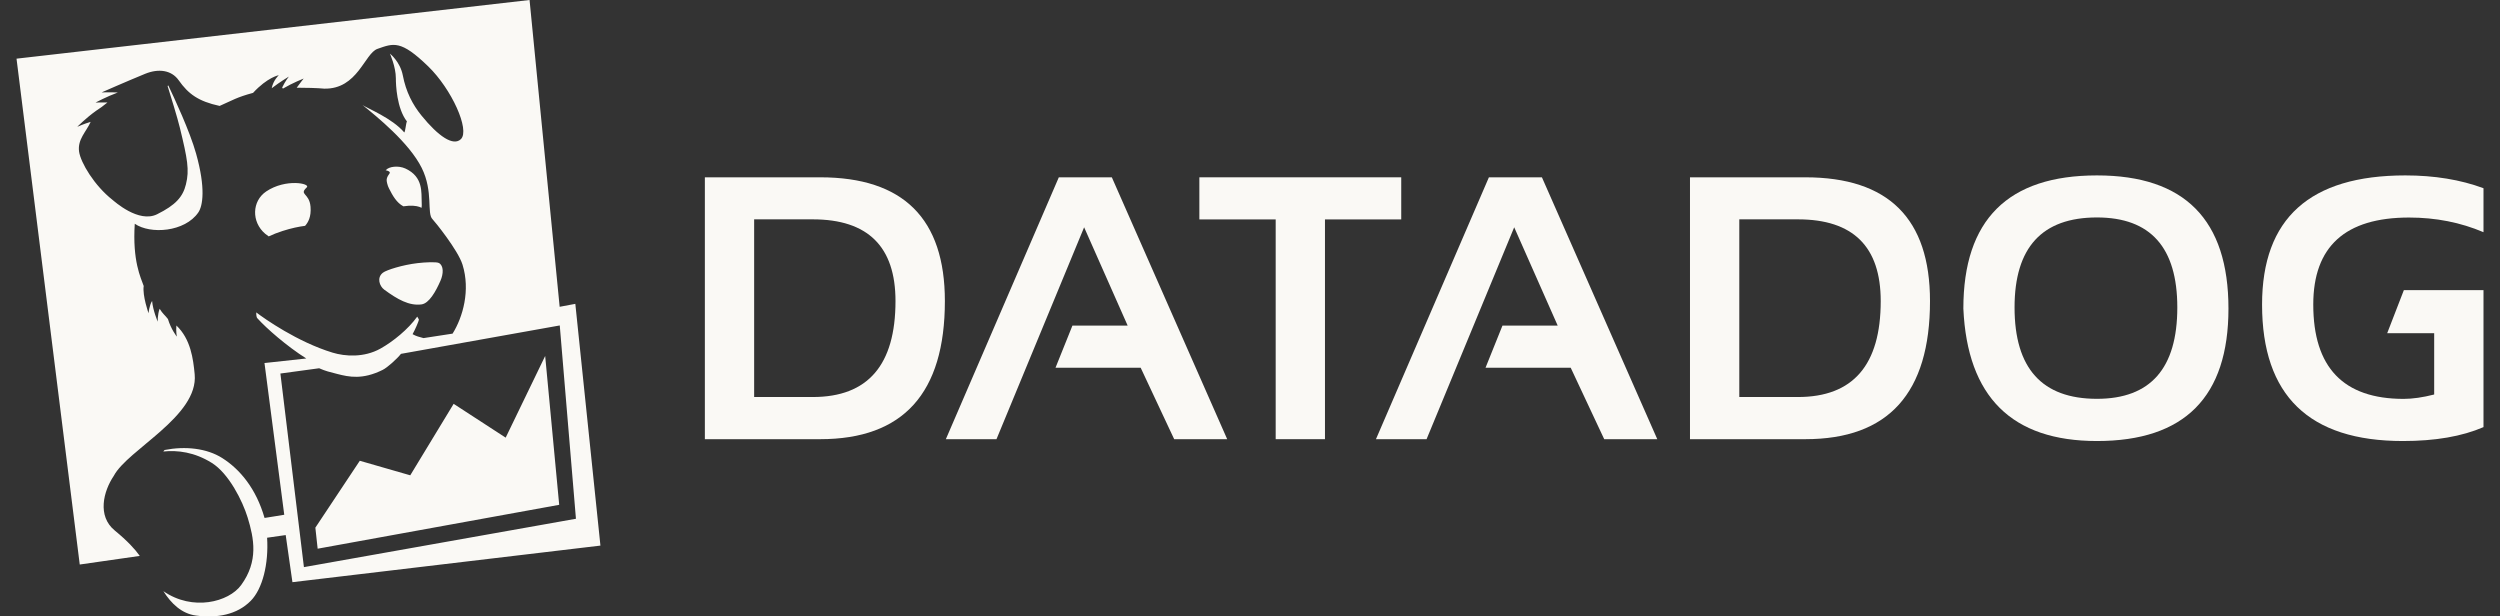 <svg width="146" height="36" viewBox="0 0 146 36" fill="none" xmlns="http://www.w3.org/2000/svg">
<rect x="0" y="0" width="146" height="36" fill="#333333" stroke="none"/>
<g clip-path="url(#clip0_12977_32104)">
<path fill-rule="evenodd" clip-rule="evenodd" d="M47.9 25.648H41.164V10.355H47.9C52.751 10.355 55.181 12.766 55.181 17.584C55.179 22.959 52.751 25.648 47.9 25.648ZM44.042 23.186H47.464C50.687 23.186 52.297 21.319 52.297 17.582C52.297 14.401 50.685 12.81 47.464 12.81H44.042V23.186Z" fill="#FAF9F5"/>
<path fill-rule="evenodd" clip-rule="evenodd" d="M58.195 25.648H55.238L61.835 10.355H64.931L71.668 25.648H68.572L66.616 21.477H61.641L62.629 19.017H65.856L63.313 13.274L58.195 25.648Z" fill="#FAF9F5"/>
<path fill-rule="evenodd" clip-rule="evenodd" d="M70.043 10.355H81.832V12.814H77.378V25.648H74.5V12.814H70.043V10.355Z" fill="#FAF9F5"/>
<path fill-rule="evenodd" clip-rule="evenodd" d="M83.312 25.648H80.356L86.952 10.355H90.048L96.785 25.648H93.686L91.73 21.477H86.754L87.743 19.017H90.97L88.429 13.274L83.312 25.648Z" fill="#FAF9F5"/>
<path fill-rule="evenodd" clip-rule="evenodd" d="M105.431 25.648H98.695V10.355H105.431C110.286 10.355 112.712 12.766 112.712 17.584C112.712 22.959 110.286 25.648 105.431 25.648ZM101.575 23.186H104.997C108.219 23.186 109.834 21.319 109.834 17.582C109.834 14.401 108.22 12.81 104.997 12.81H101.575V23.186Z" fill="#FAF9F5"/>
<path fill-rule="evenodd" clip-rule="evenodd" d="M114.66 18.022C114.66 12.835 117.262 10.244 122.463 10.244C127.585 10.244 130.142 12.835 130.142 18.022C130.142 23.178 127.583 25.756 122.463 25.756C117.493 25.756 114.892 23.178 114.66 18.022ZM122.463 23.291C125.59 23.291 127.155 21.513 127.155 17.954C127.155 14.452 125.59 12.699 122.463 12.699C119.254 12.699 117.65 14.452 117.65 17.954C117.65 21.513 119.254 23.291 122.463 23.291Z" fill="#FAF9F5"/>
<path fill-rule="evenodd" clip-rule="evenodd" d="M142.156 19.458V23.039C141.491 23.209 140.897 23.295 140.373 23.295C136.852 23.295 135.095 21.458 135.095 17.787C135.095 14.397 136.96 12.704 140.689 12.704C142.247 12.704 143.696 12.99 145.036 13.56V10.992C143.696 10.495 142.174 10.244 140.472 10.244C134.895 10.244 132.105 12.757 132.105 17.787C132.105 23.098 134.846 25.756 140.33 25.756C142.216 25.756 143.783 25.486 145.036 24.943V16.942H140.386L139.413 19.457L142.156 19.458Z" fill="#FAF9F5"/>
<path fill-rule="evenodd" clip-rule="evenodd" d="M29.531 25.559L26.493 23.584L23.959 27.758L21.012 26.909L18.417 30.815L18.551 32.044L32.657 29.481L31.838 20.789L29.531 25.559ZM16.375 21.814L18.639 21.506C19.005 21.668 19.26 21.73 19.7 21.84C20.384 22.016 21.175 22.185 22.347 21.602C22.619 21.469 23.188 20.956 23.417 20.665L32.69 19.006L33.635 30.296L17.749 33.12L16.375 21.814ZM33.599 17.745L32.684 17.917L30.926 0L0.965 3.426L4.657 32.968L8.163 32.465C7.884 32.071 7.446 31.593 6.703 30.982C5.669 30.137 6.034 28.698 6.645 27.79C7.45 26.258 11.605 24.308 11.369 21.856C11.284 20.965 11.14 19.805 10.301 19.009C10.27 19.34 10.326 19.658 10.326 19.658C10.326 19.658 9.982 19.224 9.809 18.633C9.638 18.405 9.505 18.334 9.323 18.031C9.193 18.381 9.211 18.787 9.211 18.787C9.211 18.787 8.93 18.13 8.883 17.576C8.716 17.825 8.675 18.295 8.675 18.295C8.675 18.295 8.309 17.26 8.392 16.702C8.224 16.217 7.729 15.255 7.87 13.067C8.784 13.699 10.798 13.548 11.581 12.408C11.842 12.029 12.021 10.999 11.451 8.969C11.086 7.667 10.182 5.728 9.829 4.991L9.787 5.021C9.973 5.614 10.357 6.856 10.504 7.46C10.949 9.287 11.068 9.923 10.859 10.765C10.681 11.497 10.256 11.976 9.175 12.512C8.095 13.051 6.661 11.742 6.569 11.671C5.519 10.847 4.707 9.5 4.617 8.847C4.523 8.131 5.035 7.701 5.294 7.117C4.925 7.222 4.513 7.406 4.513 7.406C4.513 7.406 5.004 6.904 5.611 6.47C5.863 6.307 6.009 6.202 6.274 5.985C5.89 5.98 5.579 5.989 5.579 5.989C5.579 5.989 6.218 5.648 6.881 5.401C6.396 5.38 5.932 5.398 5.932 5.398C5.932 5.398 7.358 4.769 8.484 4.307C9.258 3.994 10.014 4.087 10.439 4.692C10.998 5.486 11.583 5.918 12.826 6.186C13.589 5.852 13.82 5.682 14.778 5.424C15.621 4.509 16.283 4.39 16.283 4.39C16.283 4.39 15.956 4.687 15.867 5.154C16.346 4.783 16.87 4.472 16.87 4.472C16.87 4.472 16.667 4.719 16.478 5.112L16.521 5.175C17.079 4.845 17.735 4.586 17.735 4.586C17.735 4.586 17.547 4.82 17.328 5.122C17.749 5.119 18.603 5.14 18.932 5.177C20.888 5.22 21.293 3.117 22.044 2.854C22.984 2.524 23.404 2.323 25.005 3.874C26.379 5.206 27.452 7.587 26.919 8.122C26.473 8.564 25.59 7.95 24.614 6.747C24.097 6.111 23.708 5.36 23.525 4.405C23.37 3.598 22.77 3.131 22.77 3.131C22.77 3.131 23.118 3.897 23.118 4.572C23.118 4.941 23.165 6.319 23.764 7.092C23.705 7.206 23.678 7.651 23.611 7.737C22.914 6.905 21.416 6.31 21.173 6.135C21.999 6.802 23.899 8.337 24.629 9.808C25.319 11.198 24.911 12.473 25.261 12.804C25.36 12.898 26.745 14.599 27.011 15.455C27.476 16.946 27.038 18.512 26.431 19.484L24.733 19.745C24.485 19.677 24.317 19.642 24.094 19.516C24.216 19.301 24.461 18.766 24.463 18.656L24.367 18.491C23.838 19.23 22.954 19.947 22.217 20.359C21.254 20.897 20.145 20.814 19.422 20.594C17.371 19.97 15.431 18.603 14.965 18.244C14.965 18.244 14.951 18.53 15.039 18.596C15.556 19.171 16.741 20.212 17.886 20.936L15.446 21.201L16.6 30.062C16.089 30.135 16.009 30.17 15.45 30.248C14.956 28.529 14.012 27.405 12.98 26.751C12.071 26.174 10.816 26.044 9.613 26.279L9.535 26.368C10.371 26.282 11.358 26.401 12.37 27.034C13.364 27.654 14.165 29.256 14.461 30.22C14.839 31.453 15.1 32.77 14.083 34.168C13.359 35.161 11.248 35.71 9.541 34.523C9.996 35.246 10.612 35.838 11.441 35.948C12.672 36.113 13.841 35.902 14.644 35.088C15.331 34.392 15.696 32.936 15.599 31.403L16.685 31.248L17.078 33.999L35.065 31.863L33.599 17.745ZM22.655 10.271C22.604 10.385 22.525 10.458 22.644 10.825L22.651 10.847L22.669 10.895L22.718 11.005C22.932 11.434 23.166 11.841 23.557 12.049C23.658 12.033 23.764 12.021 23.872 12.015C24.24 11.999 24.472 12.056 24.62 12.136C24.632 12.063 24.636 11.958 24.627 11.802C24.598 11.257 24.737 10.33 23.674 9.841C23.273 9.658 22.711 9.713 22.523 9.944C22.558 9.948 22.588 9.955 22.612 9.964C22.898 10.06 22.707 10.156 22.655 10.271ZM25.634 15.36C25.495 15.283 24.843 15.313 24.386 15.367C23.514 15.468 22.572 15.766 22.365 15.924C21.99 16.21 22.16 16.709 22.437 16.914C23.215 17.485 23.896 17.871 24.614 17.777C25.056 17.72 25.445 17.031 25.72 16.404C25.911 15.974 25.911 15.511 25.634 15.36ZM17.913 10.946C18.16 10.715 16.688 10.413 15.547 11.18C14.706 11.747 14.679 12.962 15.484 13.649C15.565 13.717 15.631 13.766 15.693 13.806C15.928 13.695 16.197 13.585 16.505 13.488C17.027 13.321 17.459 13.234 17.816 13.189C17.987 13.001 18.185 12.671 18.135 12.072C18.068 11.257 17.443 11.386 17.913 10.946Z" fill="#FAF9F5"/>
</g>
<defs>
<clipPath id="clip0_12977_32104">
<rect width="146" height="36" fill="white"/>
</clipPath>
</defs>
</svg>
